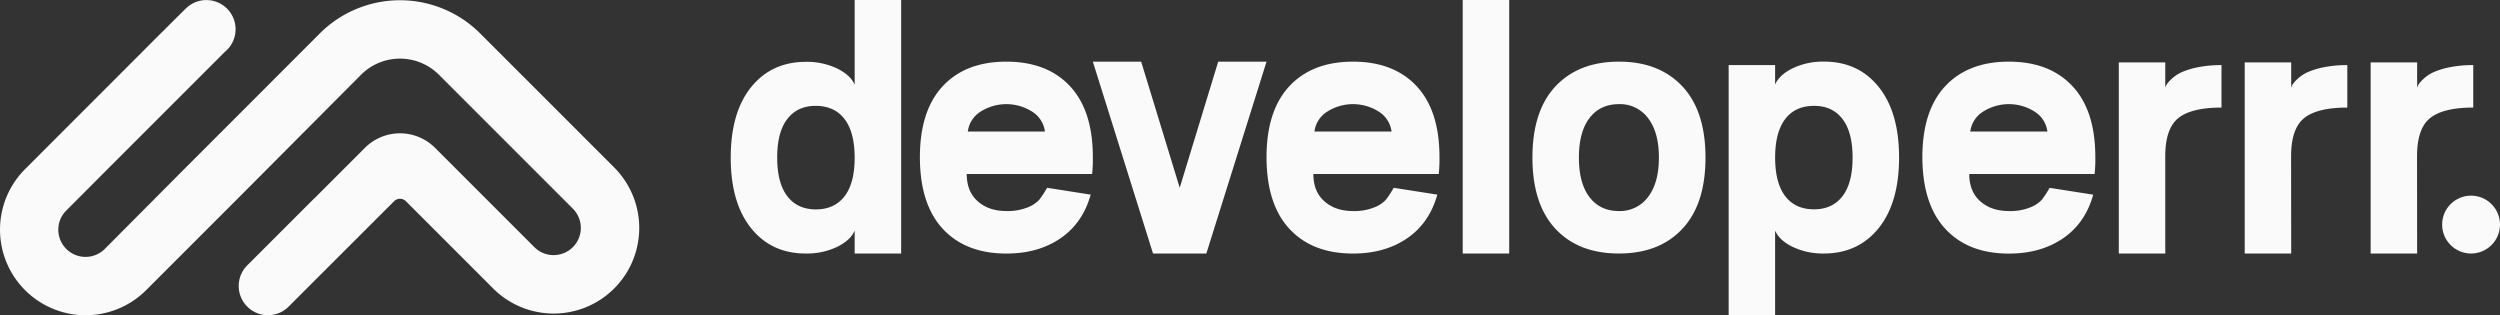 <svg xmlns="http://www.w3.org/2000/svg" xmlns:xlink="http://www.w3.org/1999/xlink" viewBox="0 0 1241.58 156.53"><rect x="0" y="0" width="1241.58" height="156.53" fill="#333333" stroke="none"/><defs><style>.cls-1{fill:#fafafa;}.cls-2{fill:#fafafa;}.cls-3{fill:#fafafa;}</style><linearGradient id="linear-gradient" x1="70.35" y1="201.98" x2="247.1" y2="25.23" gradientUnits="userSpaceOnUse"><stop offset="0.09" stop-color="#fafafa"/><stop offset="0.59" stop-color="#966dcf"/><stop offset="1" stop-color="#fafafa"/></linearGradient></defs><g id="Layer_2" data-name="Layer 2"><g id="Layer_1-2" data-name="Layer 1"><path class="cls-1" d="M314.21,96.92A42.51,42.51,0,0,0,305,83.13l-66.5-66.5a56.36,56.36,0,0,0-79.7,0L91.47,84c-.84.83-39,39.22-39.41,39.61a13.37,13.37,0,0,1-4.38,2.93A13.52,13.52,0,0,1,30,108.85,13.37,13.37,0,0,1,33,104.47L54.37,83.05c.09-.09,9.2-9.18,10.49-10.48L111.73,25.7a14.68,14.68,0,0,0,2-2A14.5,14.5,0,0,0,92.53,4c-.08,0-11.94,11.84-11.94,11.84l-.81.79L12.45,84a42.51,42.51,0,0,0,30.06,72.56,42.55,42.55,0,0,0,30.05-12.45l47-47L179.3,37.13a27.36,27.36,0,0,1,38.7,0l66.5,66.5a13.58,13.58,0,0,1,2.93,4.39,13.5,13.5,0,0,1-2.93,14.72,13.53,13.53,0,0,1-19.12,0L216.07,73.43a24.64,24.64,0,0,0-34.85,0l-25,25a.54.54,0,0,0-.16.1s-33.38,33.36-33.64,33.64A14.5,14.5,0,0,0,133,156.53h.1a14.42,14.42,0,0,0,10.06-4.09l.07-.06,52.5-52.45a4.15,4.15,0,0,1,5.85,0l43.31,43.31a42.5,42.5,0,0,0,69.33-46.32Z"/><path class="cls-2" d="M400.12,125.9q-17,0-27.11-12.59t-10.11-35q0-22.46,10.11-35t27.11-12.6a35,35,0,0,1,15.66,3.32q6.71,3.33,8.68,8.08V0h23.08V125.9H424.46V114.5q-2,4.77-8.68,8.09A35,35,0,0,1,400.12,125.9Zm5-73.33q-9.12,0-14.14,6.55t-5,19.14q0,12.6,5,19.15T405.13,104q9.3,0,14.32-6.55t5-19.15q0-12.58-5-19.14T405.13,52.57Z"/><path class="cls-2" d="M456.85,78.09q0-23.13,11.36-35.3t31.58-12.17q20.22,0,31.59,12.17t11.36,35.3a69.73,69.73,0,0,1-.36,8.34H480.11q0,8.68,5.46,13.53t14.22,4.85A26.71,26.71,0,0,0,510.35,103a15.48,15.48,0,0,0,5.73-3.74,46.21,46.21,0,0,0,3.93-6l21.66,3.4q-3.95,14.13-15,21.69t-26.85,7.57q-20.22,0-31.58-12.25T456.85,78.09Zm55.92-22.54a23.89,23.89,0,0,0-25.95,0,13.61,13.61,0,0,0-6.17,9.78h38.29A13.64,13.64,0,0,0,512.77,55.55Z"/><path class="cls-2" d="M572.63,125.9,542.74,30.62h24l19.15,62.64L605,30.62h24L599.11,125.9Z"/><path class="cls-2" d="M629,78.09q0-23.13,11.36-35.3t31.58-12.17q20.22,0,31.59,12.17t11.36,35.3a69.73,69.73,0,0,1-.36,8.34H652.26q0,8.68,5.46,13.53t14.22,4.85A26.71,26.71,0,0,0,682.5,103a15.48,15.48,0,0,0,5.73-3.74,46.21,46.21,0,0,0,3.93-6l21.66,3.4q-3.95,14.13-15,21.69t-26.85,7.57q-20.22,0-31.58-12.25T629,78.09Zm55.92-22.54a23.89,23.89,0,0,0-25.95,0,13.61,13.61,0,0,0-6.17,9.78h38.29A13.68,13.68,0,0,0,684.92,55.55Z"/><path class="cls-2" d="M726.43,125.9V0h23.09V125.9Z"/><path class="cls-2" d="M772.51,113.65q-11.44-12.24-11.45-35.39t11.45-35.38Q784,30.63,804,30.62T835.5,42.88Q847,55.12,847,78.26T835.5,113.65Q824.06,125.9,804,125.9T772.51,113.65ZM804,51.72q-9.32,0-14.59,6.89t-5.28,19.65q0,12.76,5.28,19.66T804,104.81a17.34,17.34,0,0,0,14.49-7q5.37-7,5.37-19.57T818.5,58.7A17.34,17.34,0,0,0,804,51.72Z"/><path class="cls-2" d="M858.5,156.53V32.33h23.08V42q2-4.76,8.68-8.08a35,35,0,0,1,15.66-3.32q17,0,27.11,12.6t10.11,35q0,22.47-10.11,35.05T905.92,125.9a35,35,0,0,1-15.66-3.31q-6.71-3.33-8.68-8.09v42Zm28.09-97.41q-5,6.56-5,19.14t5,19.15q5,6.54,14.32,6.55,9.12,0,14.14-6.55t5-19.15q0-12.58-5-19.14t-14.14-6.55Q891.6,52.57,886.59,59.12Z"/><path class="cls-2" d="M954.71,78.09q0-23.13,11.37-35.3t31.58-12.17q20.22,0,31.59,12.17t11.36,35.3a69.73,69.73,0,0,1-.36,8.34H978q0,8.68,5.46,13.53t14.22,4.85a26.74,26.74,0,0,0,10.56-1.79,15.48,15.48,0,0,0,5.73-3.74,46.21,46.21,0,0,0,3.93-6l21.66,3.4q-3.94,14.13-15,21.69t-26.84,7.57q-20.22,0-31.58-12.25T954.71,78.09Zm55.93-22.54a23.89,23.89,0,0,0-25.95,0,13.66,13.66,0,0,0-6.18,9.78h38.3A13.68,13.68,0,0,0,1010.64,55.55Z"/><path class="cls-2" d="M1075.34,125.9h-23.08V31h23.08V43.56a6.75,6.75,0,0,1,.72-1.62,15.09,15.09,0,0,1,2.5-2.81,18.6,18.6,0,0,1,4.83-3.23,37.91,37.91,0,0,1,8.06-2.47,57.45,57.45,0,0,1,11.81-1.1V53.42q-14.87,0-21.39,5.19t-6.53,19Z"/><path class="cls-2" d="M1137.88,125.9H1114.8V31h23.08V43.56a6.75,6.75,0,0,1,.72-1.62,15.25,15.25,0,0,1,2.51-2.81,18.6,18.6,0,0,1,4.83-3.23,37.6,37.6,0,0,1,8-2.47,57.52,57.52,0,0,1,11.81-1.1V53.42q-14.85,0-21.38,5.19t-6.54,19Z"/><path class="cls-2" d="M1200.43,125.9h-23.09V31h23.09V43.56a7.08,7.08,0,0,1,.71-1.62,15.65,15.65,0,0,1,2.51-2.81,18.6,18.6,0,0,1,4.83-3.23,37.79,37.79,0,0,1,8-2.47,57.52,57.52,0,0,1,11.81-1.1V53.42q-14.85,0-21.38,5.19t-6.53,19Z"/><circle class="cls-3" cx="1227.21" cy="111.53" r="14.37"/></g></g></svg>
